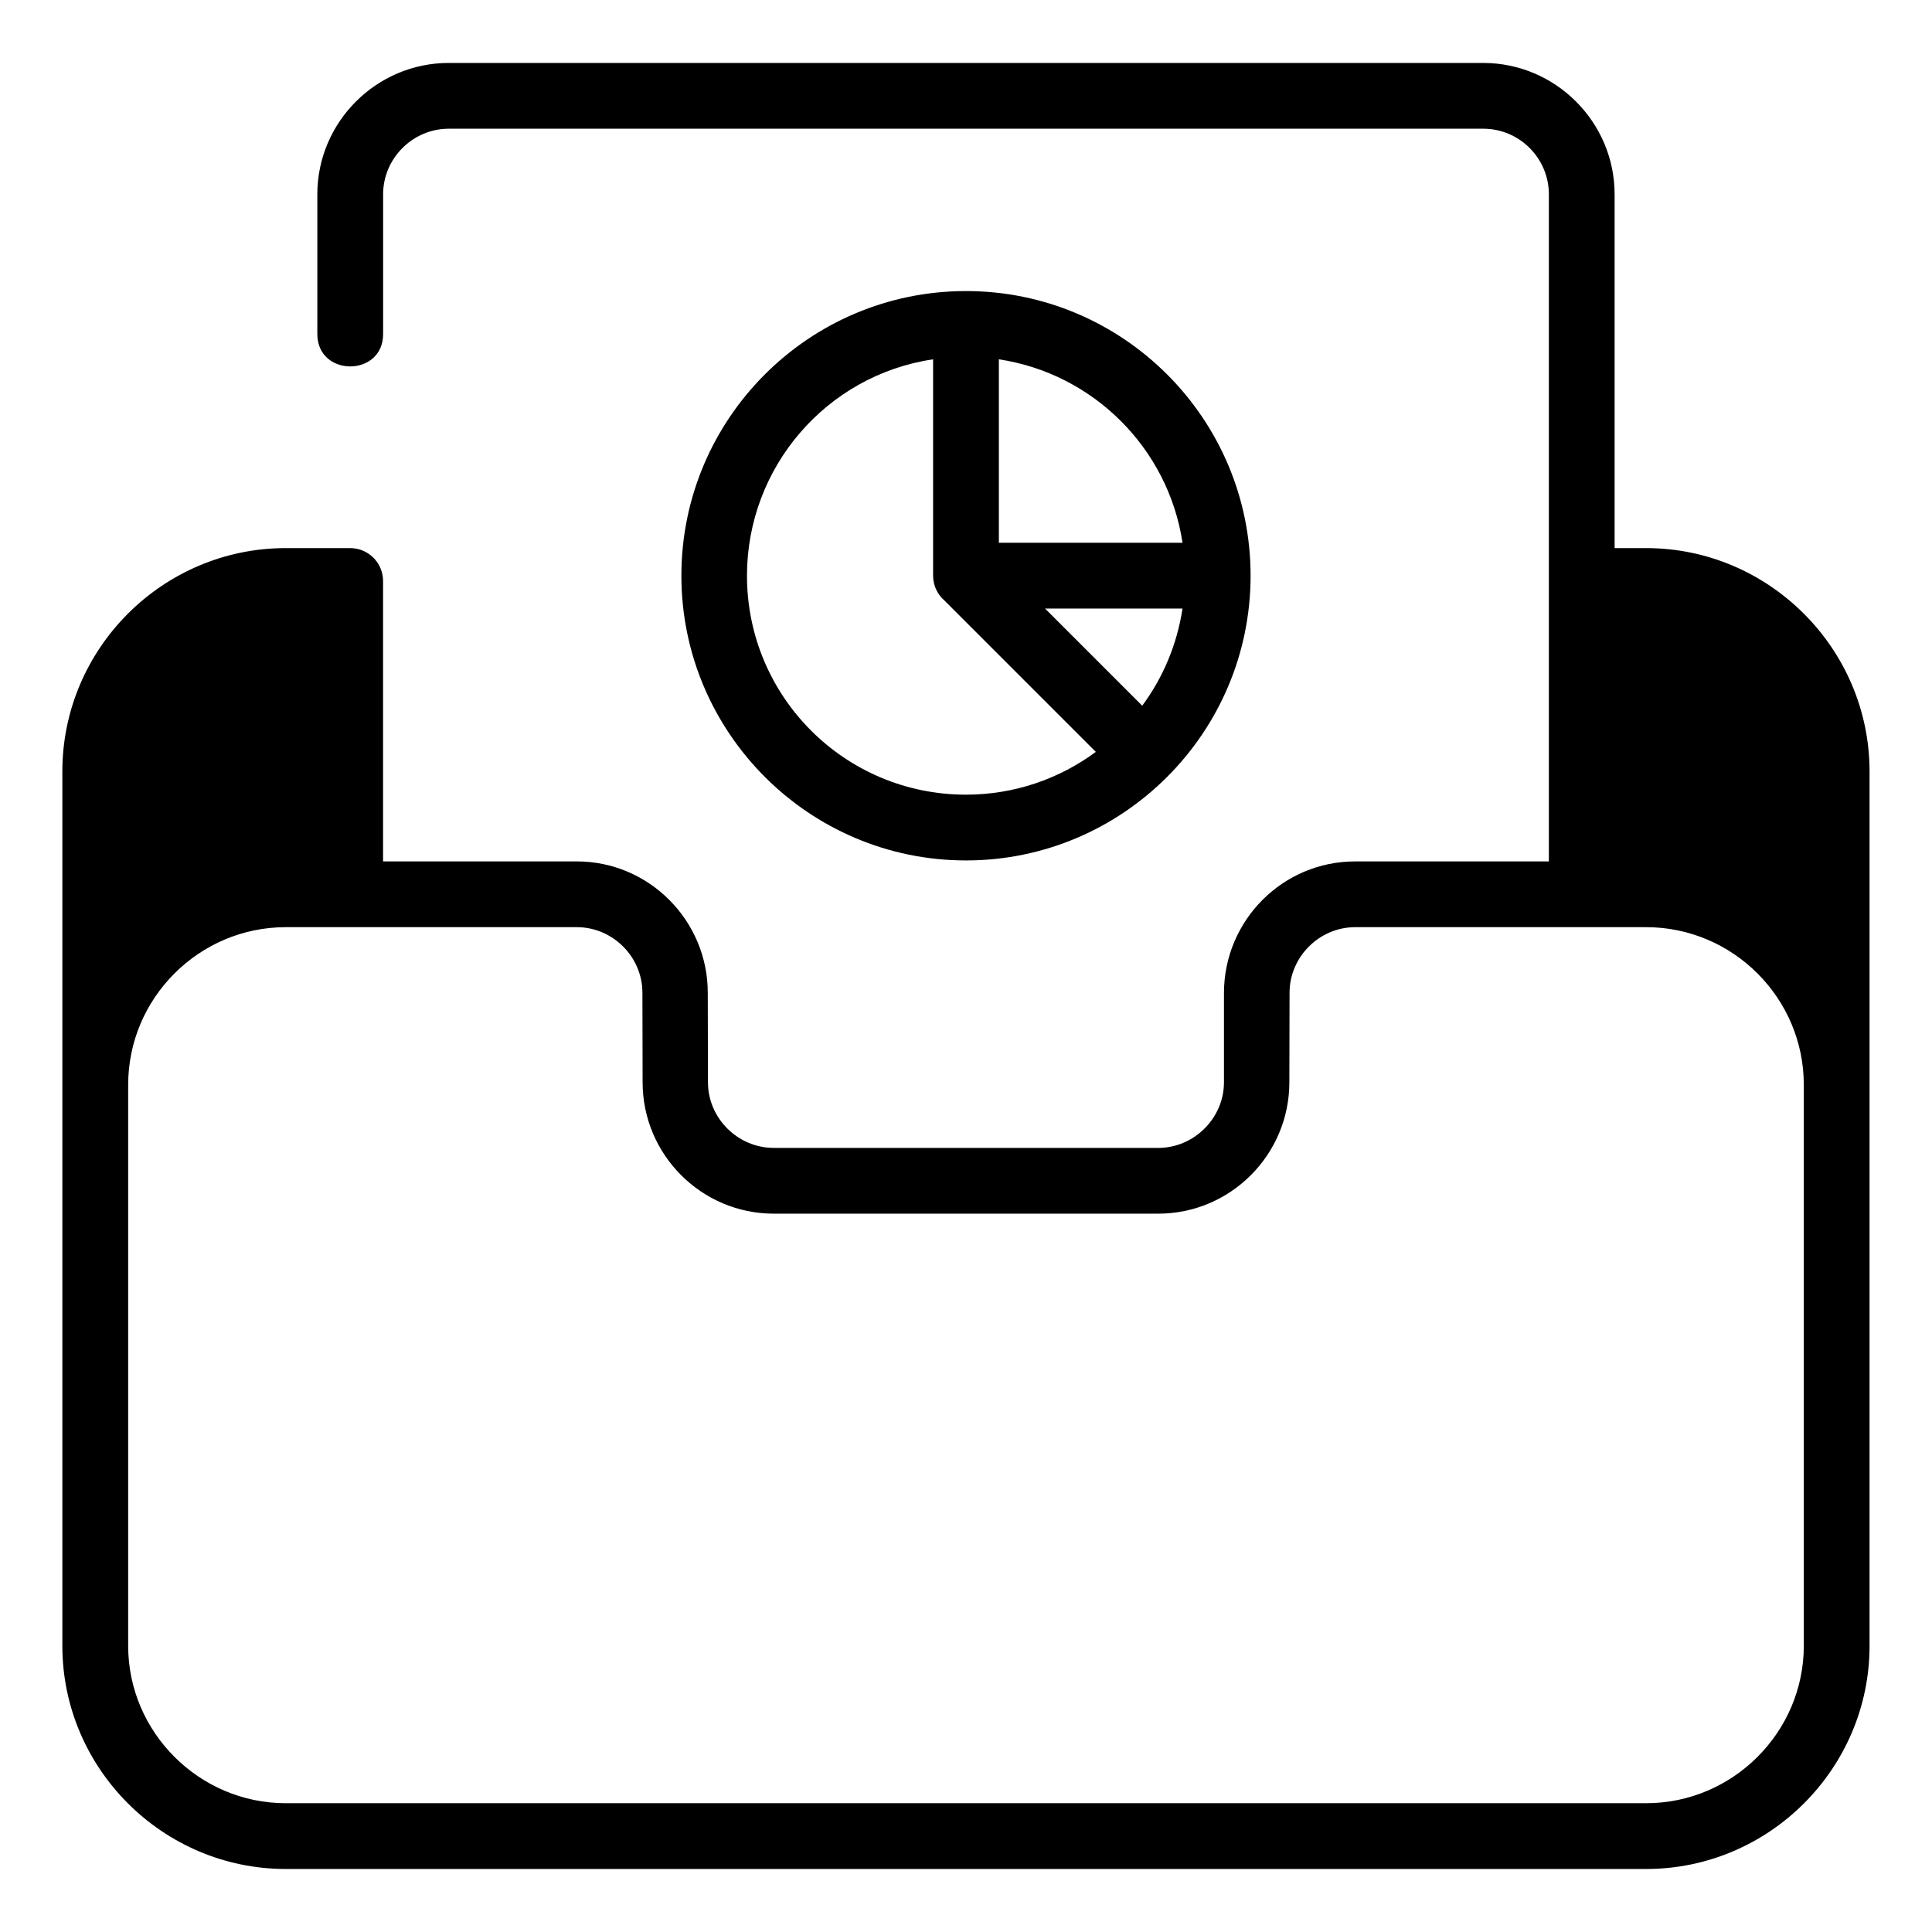 <?xml version="1.0" encoding="UTF-8"?>
<!-- Uploaded to: SVG Repo, www.svgrepo.com, Generator: SVG Repo Mixer Tools -->
<svg fill="#000000" width="800px" height="800px" version="1.1" viewBox="144 144 512 512" xmlns="http://www.w3.org/2000/svg">
 <path d="m450.93 448.21c9.523 0 17.434-7.91 17.434-17.383v-23.73c0.051-19.195 15.566-34.812 34.762-34.812h51.34v-176.79c0-9.574-7.809-17.383-17.383-17.383h-274.17c-9.523 0-17.383 7.859-17.383 17.383v37.031c0 11.438-17.434 11.438-17.434 0v-37.031c0-19.145 15.668-34.812 34.812-34.812h274.17c19.145 0 34.812 15.668 34.812 34.812v93.758h8.363c32.547 0 59.199 26.652 59.199 59.199v231.7c0 32.547-26.652 59.148-59.199 59.148h-360.53c-32.547 0-59.199-26.602-59.199-59.148v-231.7c0-32.598 26.602-59.199 59.199-59.199h17.078c4.836 0 8.715 3.93 8.715 8.715v74.312h51.34c19.145 0 34.711 15.668 34.711 34.812l0.051 23.73c0 9.523 7.91 17.383 17.434 17.383zm-16.523-104.95-40.102-40.102c-1.863-1.613-3.023-3.981-3.023-6.602v-57.332c-28.266 4.18-49.324 28.617-49.324 57.332 0 32.094 25.945 58.039 58.039 58.039 12.898 0 24.789-4.231 34.41-11.336zm-13.453-37.988 25.746 25.746c5.492-7.406 9.219-16.172 10.68-25.746zm-12.242-17.434h48.668c-3.777-25.039-23.629-44.84-48.668-48.617zm-8.715-66.703c41.613 0 75.422 33.805 75.422 75.422 0 41.613-33.855 75.469-75.422 75.469-41.562 0-75.422-33.855-75.422-75.469 0-41.613 33.805-75.422 75.422-75.422zm50.934 244.5h-101.87c-19.195 0-34.762-15.668-34.762-34.812l-0.051-23.73c0-9.523-7.859-17.383-17.383-17.383h-77.133c-22.973 0-41.766 18.793-41.766 41.766v148.68c0 22.922 18.844 41.715 41.766 41.715h360.53c22.922 0 41.766-18.793 41.766-41.715v-148.68c0-22.973-18.793-41.766-41.766-41.766h-77.133c-9.473 0-17.383 7.859-17.383 17.383l-0.051 23.73c0 19.145-15.566 34.812-34.762 34.812z"/>
</svg>